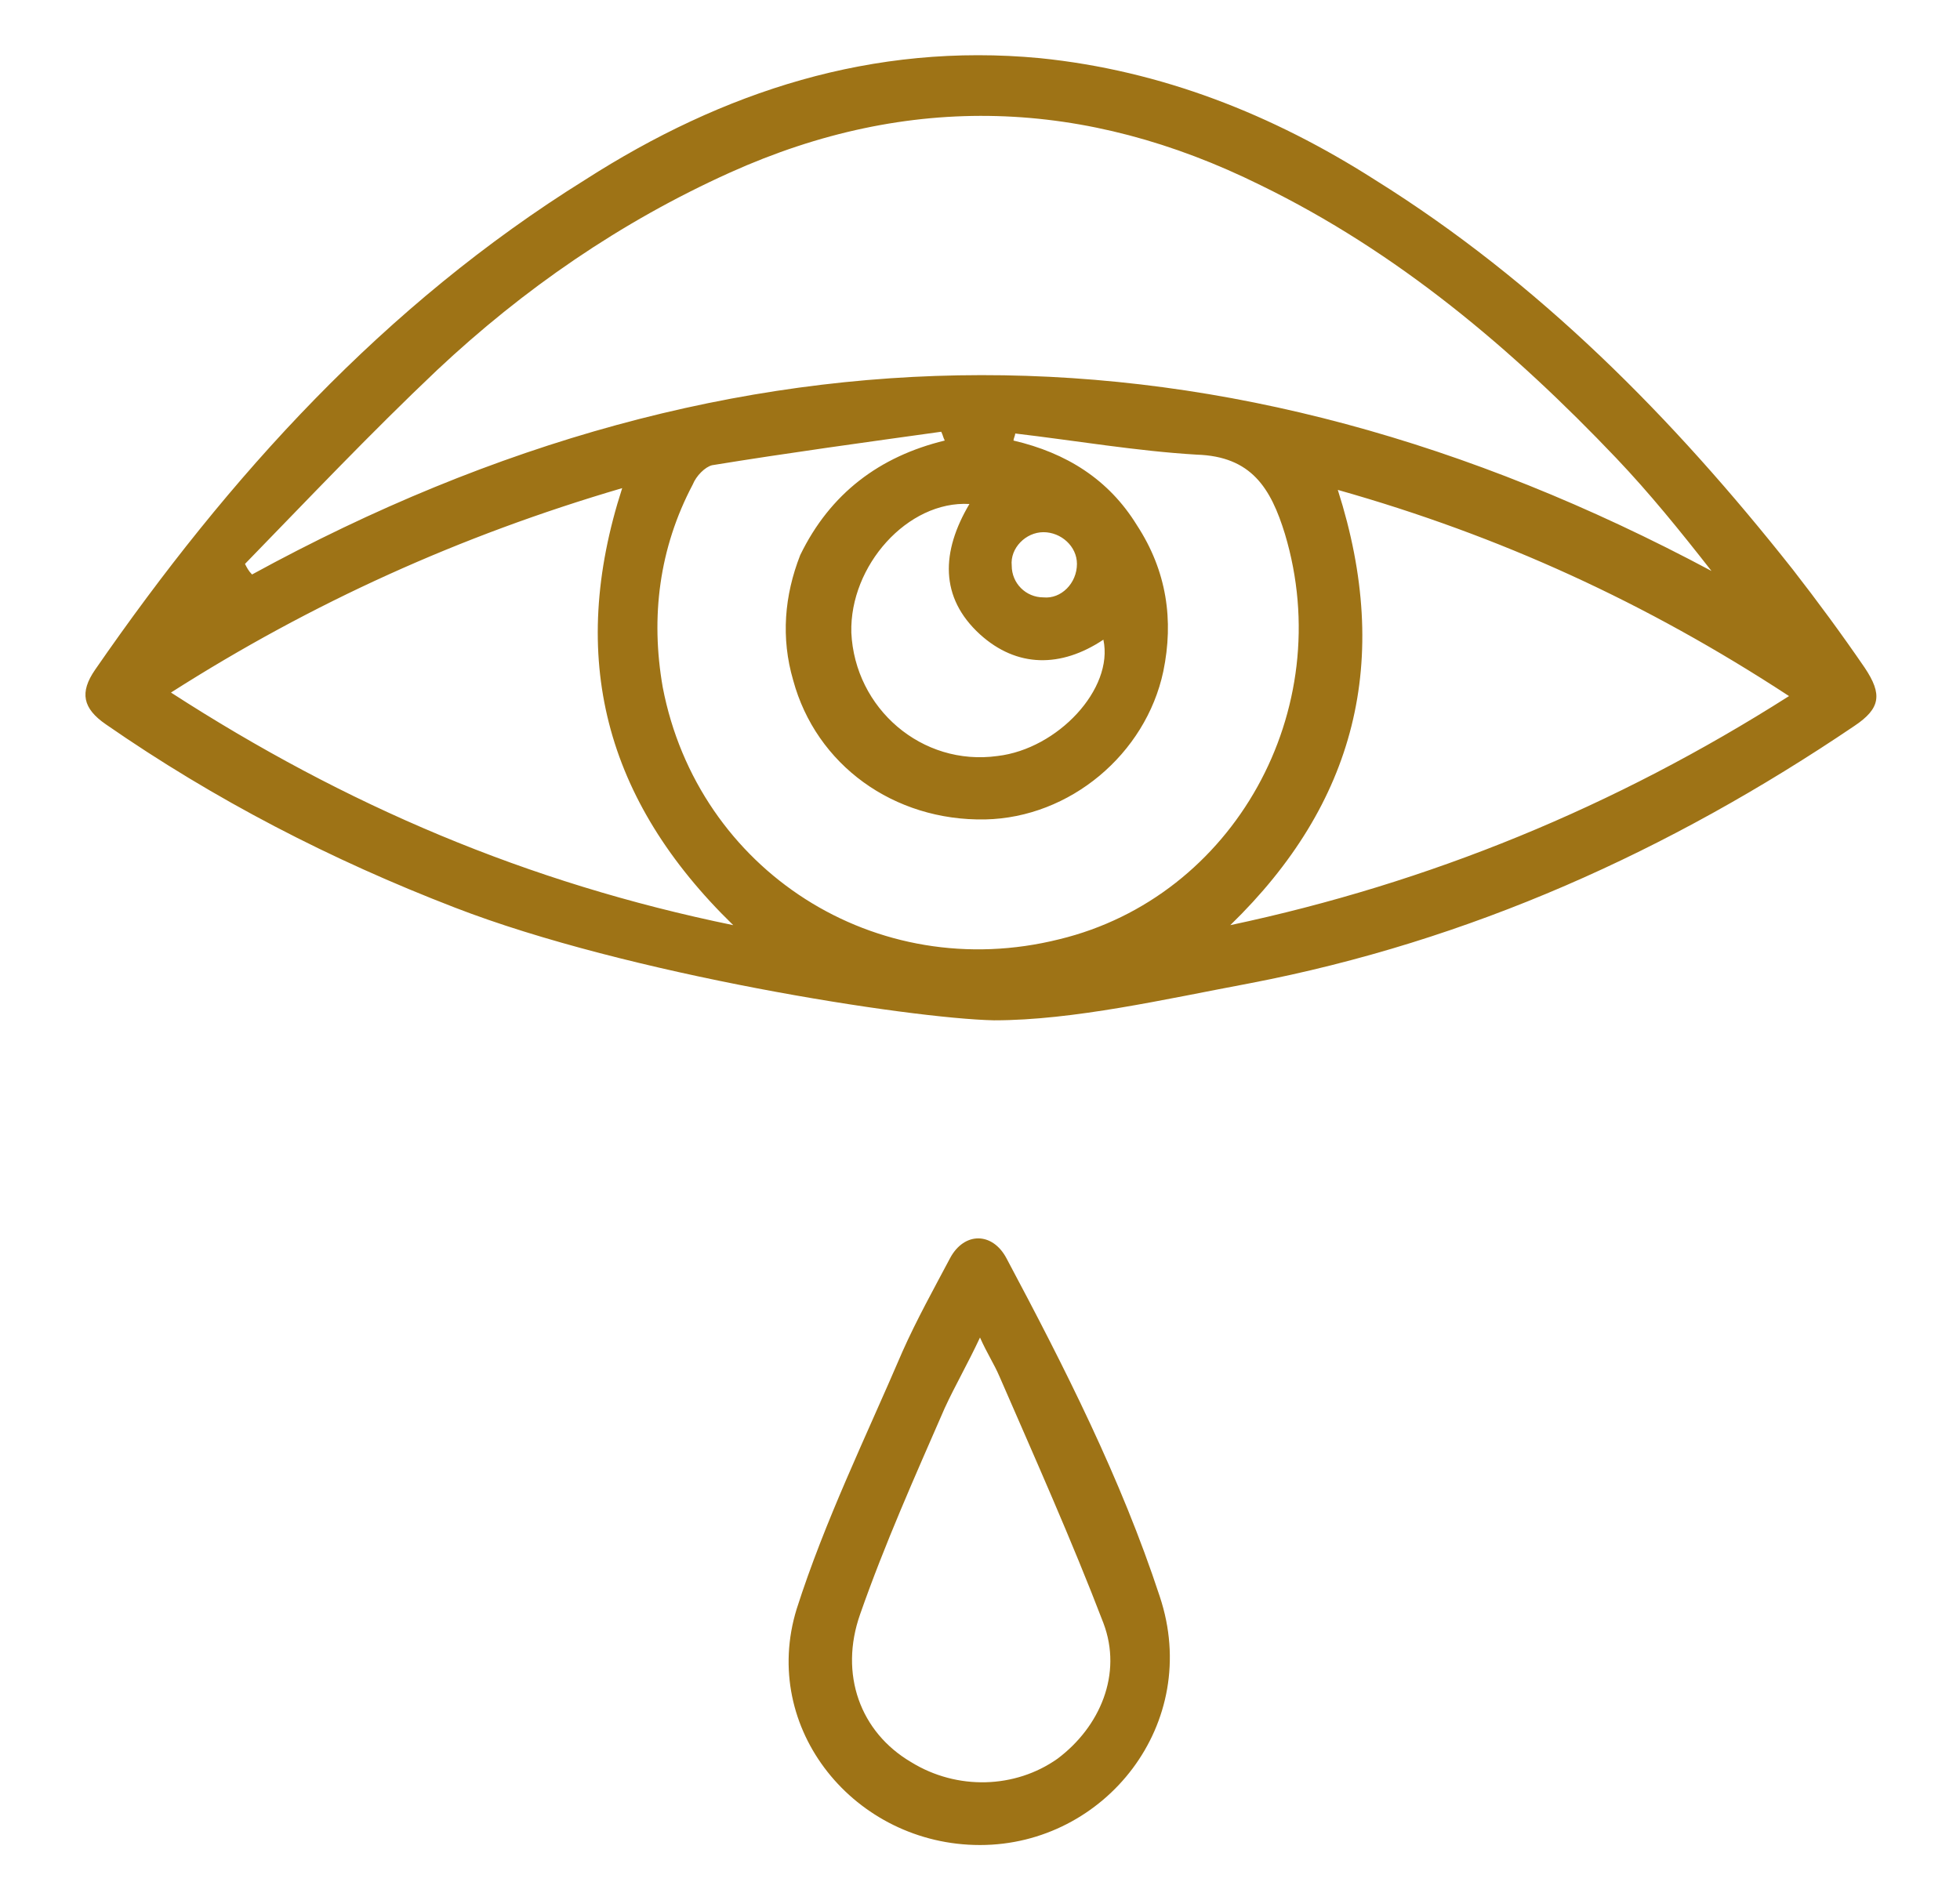 <?xml version="1.0" encoding="UTF-8"?> <!-- Generator: Adobe Illustrator 23.1.1, SVG Export Plug-In . SVG Version: 6.00 Build 0) --> <svg xmlns="http://www.w3.org/2000/svg" xmlns:xlink="http://www.w3.org/1999/xlink" id="Слой_1" x="0px" y="0px" viewBox="0 0 111.2 107.8" style="enable-background:new 0 0 111.2 107.8;" xml:space="preserve"> <style type="text/css"> .st0{fill:#9E7316;} </style> <title>4-6</title> <g> <path class="st0" d="M25.8,51.5c-7-2.7-13.6-6.1-19.8-10.4c-1.3-0.9-1.5-1.8-0.6-3.1c7.6-11,16.4-20.7,27.8-27.8 C41,5.2,49.5,2.4,59,3.3c6.9,0.7,13.2,3.2,19,6.9c9.3,5.8,16.9,13.5,23.7,22.1c1.4,1.8,2.8,3.7,4.1,5.6c1,1.5,0.9,2.3-0.6,3.3 c-10.5,7.1-21.8,12.2-34.3,14.6c-4.8,0.9-10,2.1-14.5,2.1C51.6,57.8,35.6,55.3,25.8,51.5z M13.9,32c0.1,0.2,0.2,0.4,0.4,0.6 c27.6-15.1,55.1-15,82.8-0.2c-1.8-2.3-3.5-4.4-5.4-6.4c-5.9-6.2-12.4-11.7-20.2-15.5c-9.9-4.9-19.9-5.3-30.1-0.7 c-6.2,2.8-11.7,6.6-16.6,11.2C21,24.6,17.5,28.3,13.9,32z M53.6,25c-0.1-0.2-0.1-0.3-0.2-0.5c-4.3,0.6-8.7,1.2-13,1.9 c-0.4,0.1-0.9,0.6-1.1,1.1c-1.9,3.6-2.4,7.5-1.7,11.5c2,10.4,12.1,16.9,22.5,14.3c9.9-2.4,15.8-13,12.8-23c-0.8-2.6-1.9-4.4-5-4.5 c-3.4-0.2-6.9-0.8-10.3-1.2c0,0.1-0.1,0.3-0.1,0.4c3,0.7,5.4,2.2,7,4.8c1.7,2.6,2.1,5.4,1.5,8.3c-1,4.7-5.3,8.3-10.1,8.4 c-5.2,0.1-9.6-3.1-10.9-7.9c-0.7-2.4-0.5-4.8,0.4-7.1C47.1,28,49.9,25.9,53.6,25z M75.9,27.8c3.1,9.7,1,17.8-6.1,24.7 c11.3-2.4,21.8-6.7,31.7-13C93.4,34.2,85.1,30.4,75.9,27.8z M41.6,52.5c-7.3-7.1-9.4-15.2-6.3-24.8c-9.2,2.7-17.6,6.5-25.6,11.6 C19.6,45.7,29.9,50.1,41.6,52.5z M55,28.6c-3.5-0.2-6.8,3.5-6.7,7.3c0.2,4.3,4,7.6,8.3,7c3.4-0.4,6.6-3.8,6-6.6 c-2.4,1.6-4.9,1.6-7-0.3C53.3,33.9,53.4,31.3,55,28.6z M61.1,32c0-1-0.9-1.8-1.9-1.8c-1,0-1.9,0.9-1.8,1.9c0,1,0.8,1.8,1.8,1.8 C60.2,34,61.1,33.1,61.1,32z"></path> <path class="st0" d="M55.6,104.7c-7.1,0-12.5-6.6-10.4-13.4c1.6-5,3.9-9.7,6-14.6c0.8-1.8,1.8-3.6,2.7-5.3c0.8-1.5,2.4-1.5,3.2,0 c3.3,6.2,6.5,12.5,8.7,19.2C68.2,97.8,62.7,104.7,55.6,104.7z M55.6,75.9c-0.7,1.5-1.4,2.7-2,4c-1.7,3.9-3.4,7.7-4.8,11.7 c-1.2,3.4,0,6.7,2.9,8.4c2.6,1.6,5.9,1.5,8.3-0.2c2.4-1.8,3.7-4.8,2.6-7.7c-1.8-4.7-3.9-9.4-5.9-14C56.4,77.4,56,76.8,55.6,75.9z"></path> </g> </svg> 
